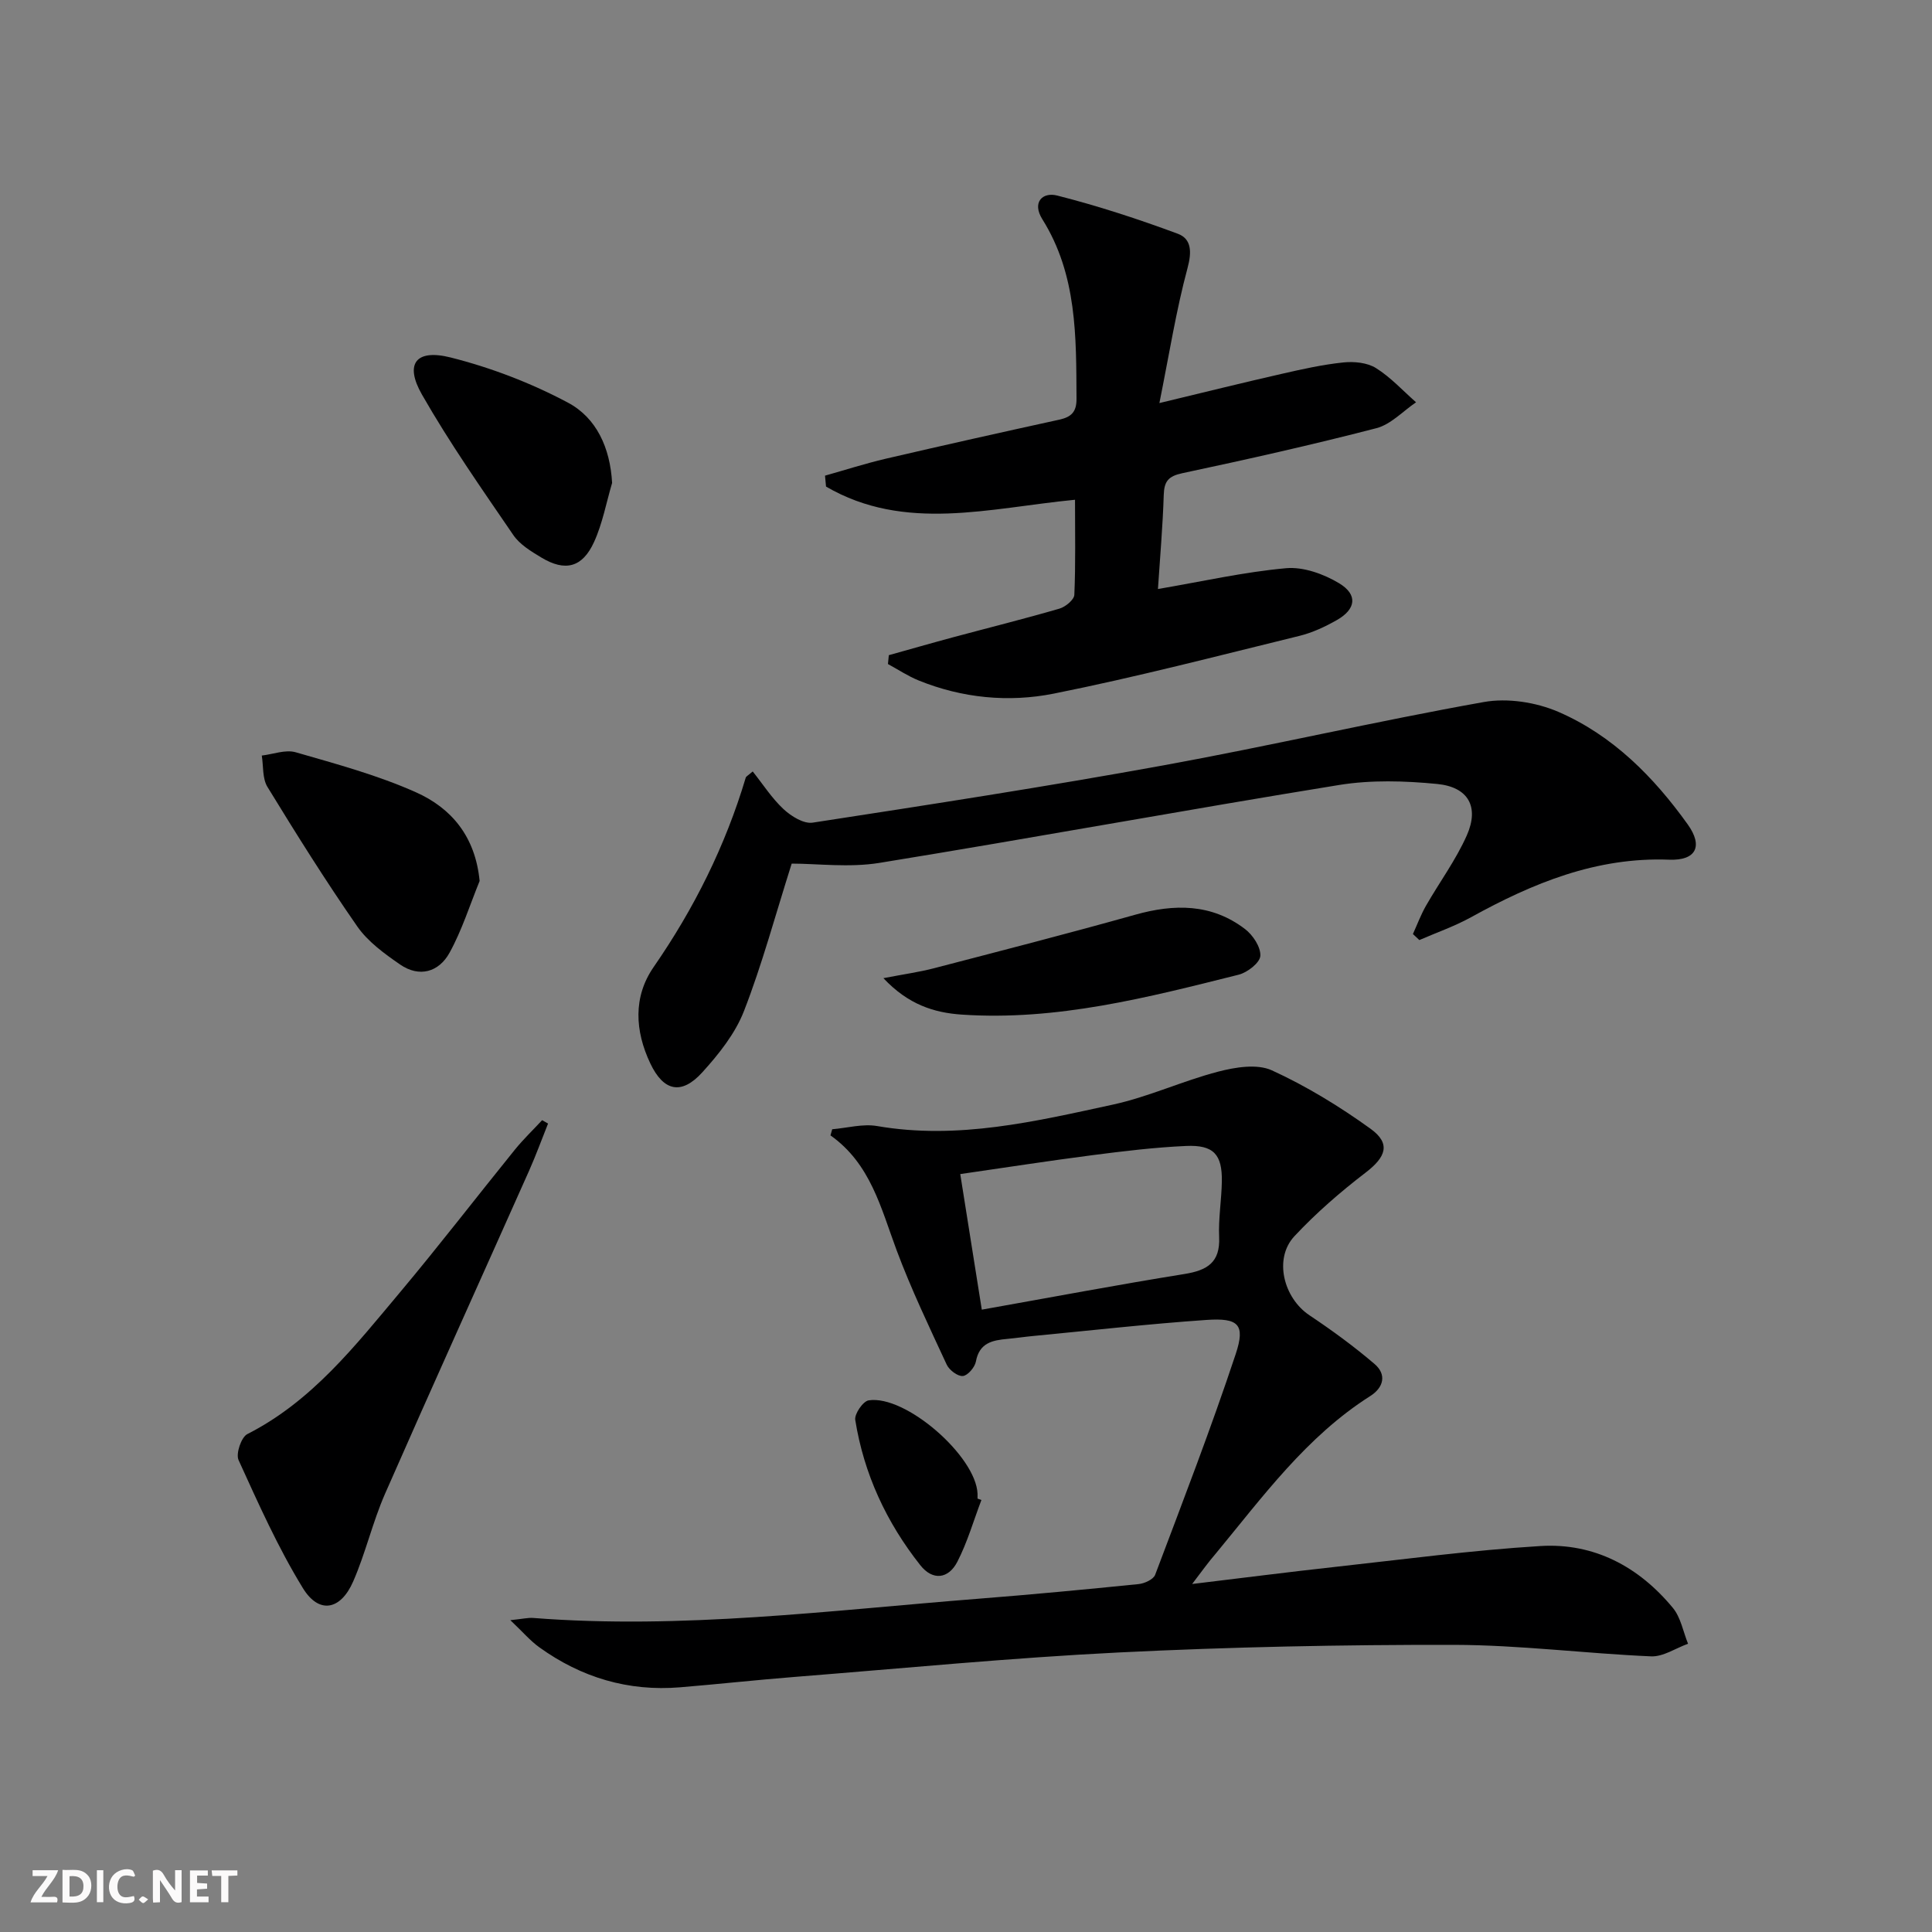 <svg enable-background="new 0 0 400 400" viewBox="0 0 400 400" xmlns="http://www.w3.org/2000/svg"><rect x="0" y="0" width="400" height="400" fill="#808080" stroke="none"/><g fill="#fbfafa"><path d="m37.59 393.81c-.92.31-1.52.05-2-.78-.7-1.2-1.52-2.34-2.47-3.78v4.59c-.55.03-.95.05-1.41.07-.03-.37-.06-.64-.06-.91 0-1.91 0-3.81 0-5.7 1.13-.41 1.77-.03 2.29.91.62 1.11 1.38 2.14 2.31 3.19v-4.2h1.35v6.61z"/><path d="m12.94 393.88v-6.75c1.9.19 3.93-.54 5.37 1.29.8 1.01.78 2.88.03 3.97-1.37 1.97-3.4 1.51-5.4 1.49m1.45-1.22c2.04.12 2.92-.58 2.89-2.21-.03-1.51-.98-2.19-2.89-2z"/><path d="m11.81 393.87h-5.49c.68-2.18 2.47-3.48 3.51-5.45h-3.08v-1.21h5.29c-.71 2.13-2.44 3.48-3.47 5.51.86 0 1.63.04 2.39-.01.79-.05 1.14.21.85 1.16"/><path d="m39.33 393.86v-6.61h3.7v1.07h-2.22v1.52c.68.04 1.34.09 2.07.13v1.07c-.72.05-1.38.09-2.1.14v1.48h2.4v1.19h-3.85z"/><path d="m27.71 388.56c-1.15-.3-2.46-.61-3.1.64-.37.73-.41 1.93-.06 2.67.63 1.35 1.99.93 3.17.68.35.94-.01 1.32-.93 1.46-1.62.25-3.05-.27-3.76-1.48-.73-1.25-.6-3.03.31-4.17.88-1.11 2.71-1.7 4-1.16.32.13.44.74.65 1.12-.1.08-.19.16-.28.24"/><path d="m49.15 387.24v1.07c-.59.02-1.17.05-1.87.08v5.44h-1.48v-5.44h-1.85c-.05-.4-.08-.73-.13-1.15z"/><path d="m20.06 387.21h1.33v6.62h-1.33z"/><path d="m30.68 393.25c-.49.38-.8.79-1.05.76-.32-.05-.6-.45-.9-.7.26-.24.51-.64.8-.67.29-.04.62.3 1.15.61"/></g><path d="m246.82 327.95c10.57-1.27 20.03-2.49 29.51-3.53 14.19-1.56 28.36-3.46 42.59-4.33 11.12-.68 20.38 4.27 27.44 12.82 1.63 1.98 2.12 4.91 3.13 7.41-2.56.92-5.15 2.72-7.66 2.61-13.61-.59-27.19-2.35-40.79-2.38-23.11-.04-46.24.43-69.31 1.57-22.4 1.11-44.74 3.29-67.11 5.06-7.95.63-15.88 1.5-23.83 2.16-10.72.88-20.42-2.02-29.11-8.27-1.9-1.36-3.45-3.2-6.02-5.63 2.55-.26 3.65-.54 4.73-.46 30.85 2.41 61.42-1.56 92.06-3.97 11.1-.87 22.19-1.92 33.27-3.04 1.23-.12 3.07-.96 3.44-1.92 5.73-15.19 11.58-30.34 16.69-45.74 2.02-6.11.57-7.49-6.08-7.03-11.93.82-23.83 2.17-35.74 3.31-1.82.17-3.63.44-5.44.61-3.1.28-5.83.8-6.54 4.69-.22 1.19-1.69 2.91-2.71 3-1.07.09-2.82-1.24-3.34-2.37-3.62-7.81-7.35-15.6-10.36-23.66-3.25-8.71-5.38-17.91-13.7-23.79.12-.42.24-.85.36-1.27 3.11-.26 6.34-1.18 9.32-.66 16.7 2.88 32.77-.97 48.82-4.45 7.4-1.61 14.42-4.91 21.78-6.82 3.54-.92 8.04-1.66 11.1-.27 7.17 3.28 14.03 7.48 20.44 12.1 4.25 3.07 3.19 5.85-1.03 9.08-5.22 4-10.26 8.37-14.74 13.17-4.32 4.63-2.26 12.79 3.14 16.38 4.66 3.11 9.22 6.44 13.47 10.08 2.51 2.15 1.9 4.85-.91 6.63-13.22 8.39-22.26 20.86-32 32.64-1.51 1.74-2.83 3.59-4.87 6.27zm-43.55-56.8c14.52-2.58 28.21-5.17 41.96-7.38 4.71-.76 7.42-2.38 7.18-7.66-.17-3.8.49-7.64.56-11.46.1-5.64-1.7-7.65-7.42-7.39-6.46.29-12.91 1.07-19.33 1.9-9 1.16-17.97 2.56-27.41 3.92 1.52 9.57 2.94 18.52 4.46 28.07z" fill="#000001"/><path d="m184.02 135.65c4.41-1.23 8.81-2.5 13.24-3.69 7.36-1.98 14.77-3.82 22.09-5.95 1.24-.36 3.03-1.83 3.08-2.86.28-6.46.14-12.93.14-19.68-17.69 1.7-35.22 6.78-51.55-2.73-.07-.75-.14-1.5-.21-2.26 4.19-1.18 8.35-2.52 12.59-3.51 11.95-2.78 23.92-5.46 35.9-8.08 2.51-.55 3.6-1.6 3.58-4.34-.07-12.83.13-25.66-7.07-37.15-2.19-3.49.01-5.7 3.09-4.91 8.45 2.15 16.78 4.87 24.96 7.91 2.84 1.06 2.91 3.76 2 7.12-2.35 8.73-3.76 17.7-5.82 27.93 9.52-2.29 17.45-4.26 25.42-6.07 4.19-.96 8.41-1.9 12.67-2.34 2.22-.23 4.93.03 6.74 1.16 3.05 1.9 5.57 4.68 8.31 7.09-2.72 1.84-5.21 4.58-8.21 5.36-13.31 3.45-26.73 6.46-40.18 9.32-2.9.62-3.76 1.67-3.85 4.51-.2 6.44-.77 12.88-1.2 19.47 9.26-1.58 17.85-3.53 26.54-4.31 3.58-.32 7.81 1.21 10.99 3.13 3.9 2.36 3.47 5.37-.51 7.62-2.43 1.38-5.06 2.61-7.76 3.27-16.91 4.14-33.78 8.54-50.85 11.95-9.33 1.86-18.93.93-27.96-2.73-2.21-.9-4.24-2.25-6.35-3.4.06-.61.12-1.22.18-1.83z" fill="#000001"/><path d="m155.84 159.72c2.11 2.64 3.95 5.54 6.39 7.81 1.57 1.46 4.17 3.08 6.03 2.79 24.24-3.73 48.48-7.47 72.61-11.86 22.17-4.04 44.15-9.16 66.33-13.11 4.92-.88 10.83.04 15.46 2.04 11.22 4.86 19.72 13.45 26.77 23.3 3.23 4.52 1.72 7.51-3.84 7.3-15.09-.58-28.25 4.86-41.06 11.93-3.39 1.87-7.1 3.15-10.67 4.71-.44-.42-.89-.83-1.33-1.25.88-1.94 1.63-3.96 2.68-5.81 2.8-4.9 6.21-9.5 8.48-14.62 2.61-5.9.32-10.01-6.15-10.64-6.7-.65-13.67-.86-20.28.21-31.76 5.15-63.41 10.97-95.17 16.13-6.29 1.02-12.89.15-18.18.15-3.44 10.85-6.13 20.9-9.88 30.53-1.81 4.66-5.21 8.92-8.63 12.69-4.33 4.77-8.03 3.91-10.76-1.85-3.2-6.74-3.58-13.78.68-19.94 8.4-12.14 14.86-25.11 19.08-39.23.08-.26.48-.44 1.44-1.28z" fill="#000001"/><path d="m113.47 232.62c-1.3 3.25-2.5 6.55-3.92 9.75-9.93 22.29-20.01 44.52-29.82 66.87-2.59 5.9-4.03 12.29-6.61 18.19-2.61 5.97-7.08 6.79-10.4 1.39-5.17-8.41-9.22-17.52-13.33-26.53-.6-1.31.56-4.74 1.82-5.38 13.37-6.79 22.31-18.27 31.59-29.33 8.12-9.68 15.83-19.71 23.79-29.54 1.74-2.15 3.76-4.08 5.65-6.12.42.24.83.47 1.23.7z" fill="#000001"/><path d="m99.3 182.4c-2.03 4.98-3.65 10.18-6.23 14.86-2.2 3.99-6.23 5.19-10.24 2.43-3.24-2.24-6.66-4.72-8.86-7.88-6.54-9.4-12.62-19.12-18.6-28.89-1.07-1.75-.82-4.31-1.17-6.49 2.35-.27 4.92-1.29 7.02-.68 8.41 2.43 16.95 4.73 24.91 8.29 7.27 3.25 12.28 9.08 13.17 18.36z" fill="#000001"/><path d="m126.73 99.99c-1.21 4.09-1.98 8.37-3.73 12.21-2.42 5.32-5.99 6.21-10.94 3.22-2.11-1.27-4.44-2.68-5.78-4.64-6.53-9.55-13.19-19.06-18.92-29.09-3.63-6.35-1.29-9.49 5.93-7.68 8.38 2.11 16.69 5.3 24.31 9.36 5.9 3.15 8.73 9.35 9.13 16.62z" fill="#000001"/><path d="m182.9 202.52c4.34-.84 7.4-1.26 10.37-2.03 13.93-3.63 27.88-7.21 41.74-11.1 8.12-2.28 15.83-2.33 22.76 2.96 1.63 1.24 3.28 3.74 3.17 5.56-.09 1.42-2.68 3.44-4.49 3.89-18.83 4.72-37.68 9.6-57.36 8.26-5.66-.39-11.02-2.04-16.19-7.54z" fill="#000001"/><path d="m203.19 310.56c-1.63 4.28-2.9 8.75-4.99 12.8-1.83 3.54-5.09 3.96-7.66.7-7.01-8.86-11.68-18.89-13.47-30.08-.2-1.23 1.61-3.87 2.77-4.05 7.63-1.2 22.24 11.56 22.55 19.34.01.33 0 .67 0 1 .26.09.53.19.8.29z" fill="#000001"/></svg>
